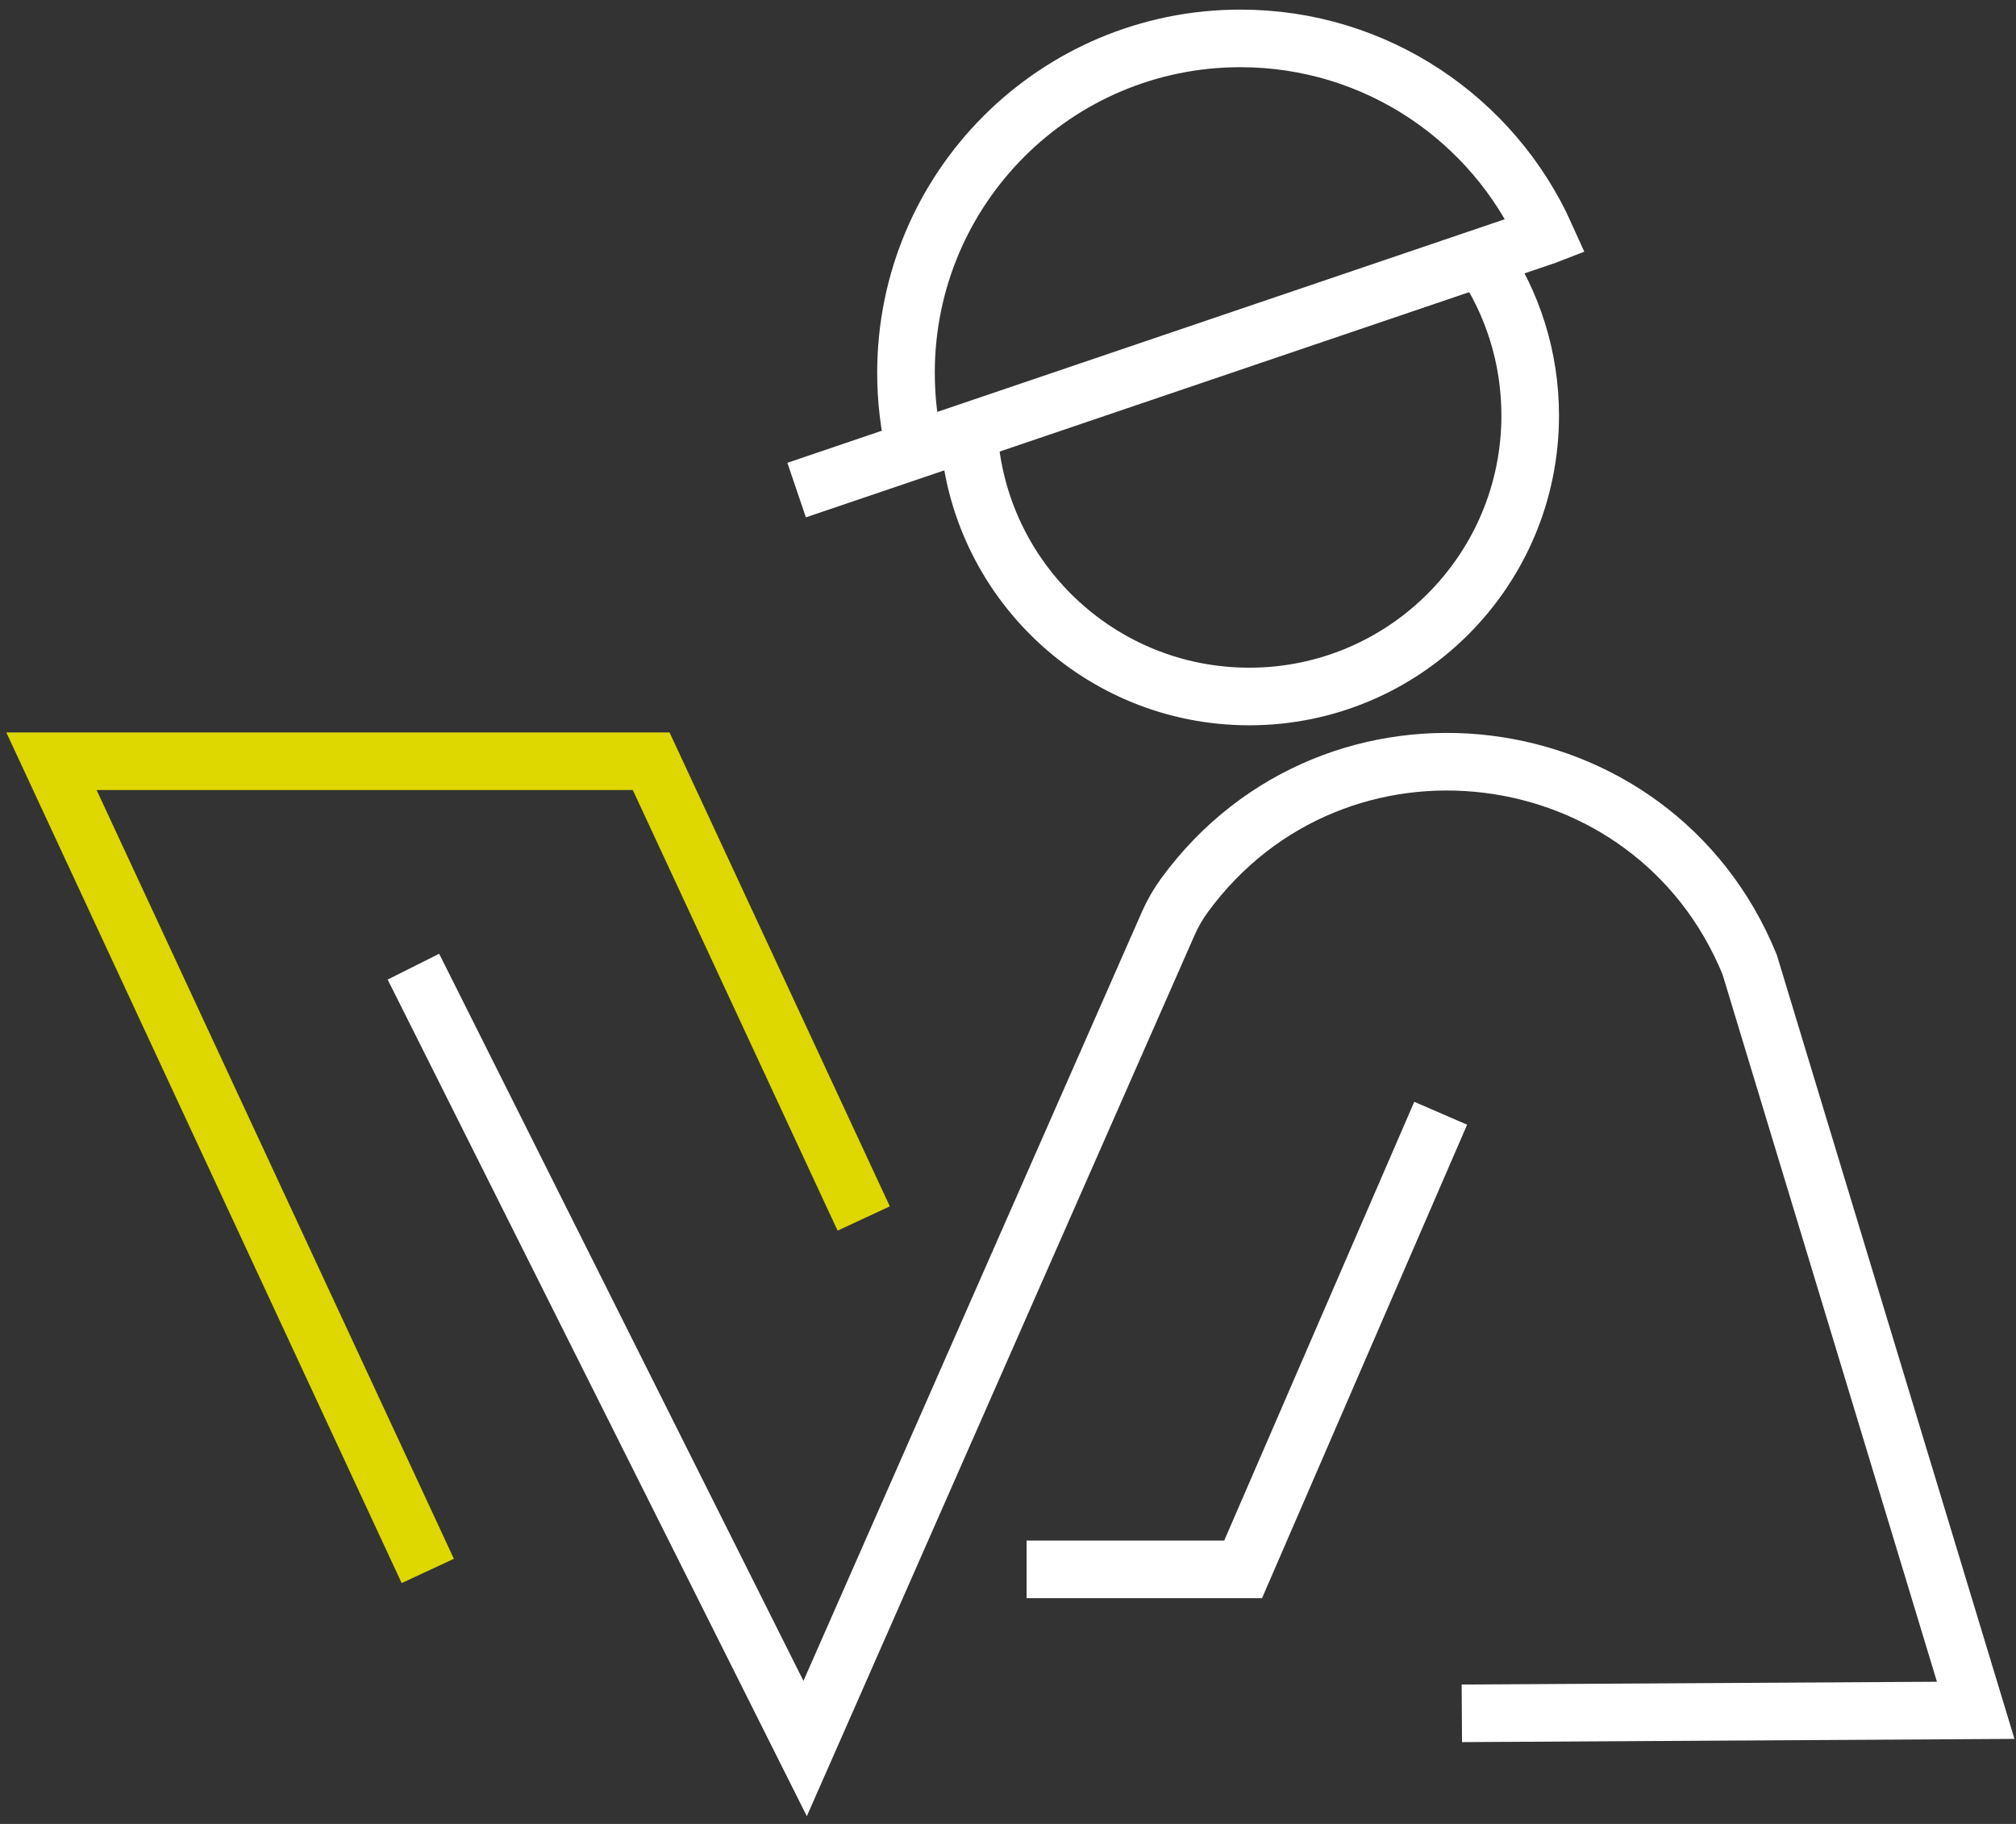 <svg xmlns="http://www.w3.org/2000/svg" width="105" height="95" viewBox="0 0 105 95">
  <rect x="0" y="0" width="105" height="95" fill="#333333" stroke="none"/>
  <g fill="none" fill-rule="evenodd" stroke-width="3" transform="translate(2.68 2)">
    <path stroke="#FFF" d="M18.852,48.349 L39.254,89.074 L58.171,46.091 C58.397,45.577 58.678,45.089 59.009,44.635 C66.855,33.909 83.422,35.94 88.448,48.241 L100.221,87.083 L73.458,87.239"/>
    <polyline stroke="#FFF" points="50.789 79.741 62.066 79.741 72.356 55.984"/>
    <path stroke="#FFF" d="M74.487,11.412 C76.085,13.758 77.018,16.591 77.018,19.643 C77.018,27.725 70.467,34.277 62.384,34.277 C54.587,34.277 48.214,28.177 47.775,20.489"/>
    <polyline stroke="#DED800" points="19.6 79.823 0 37.649 31.235 37.649 42.305 61.466"/>
    <path stroke="#FFF" d="M38.811,23.526 L77.814,10.283 L77.819,10.281 C75.093,4.22 69.002,-1.14690866e-12 61.925,-1.14690866e-12 C52.305,-1.14690866e-12 44.507,7.798 44.507,17.419 C44.507,18.8 44.668,20.144 44.972,21.434"/>
  </g>
</svg>
